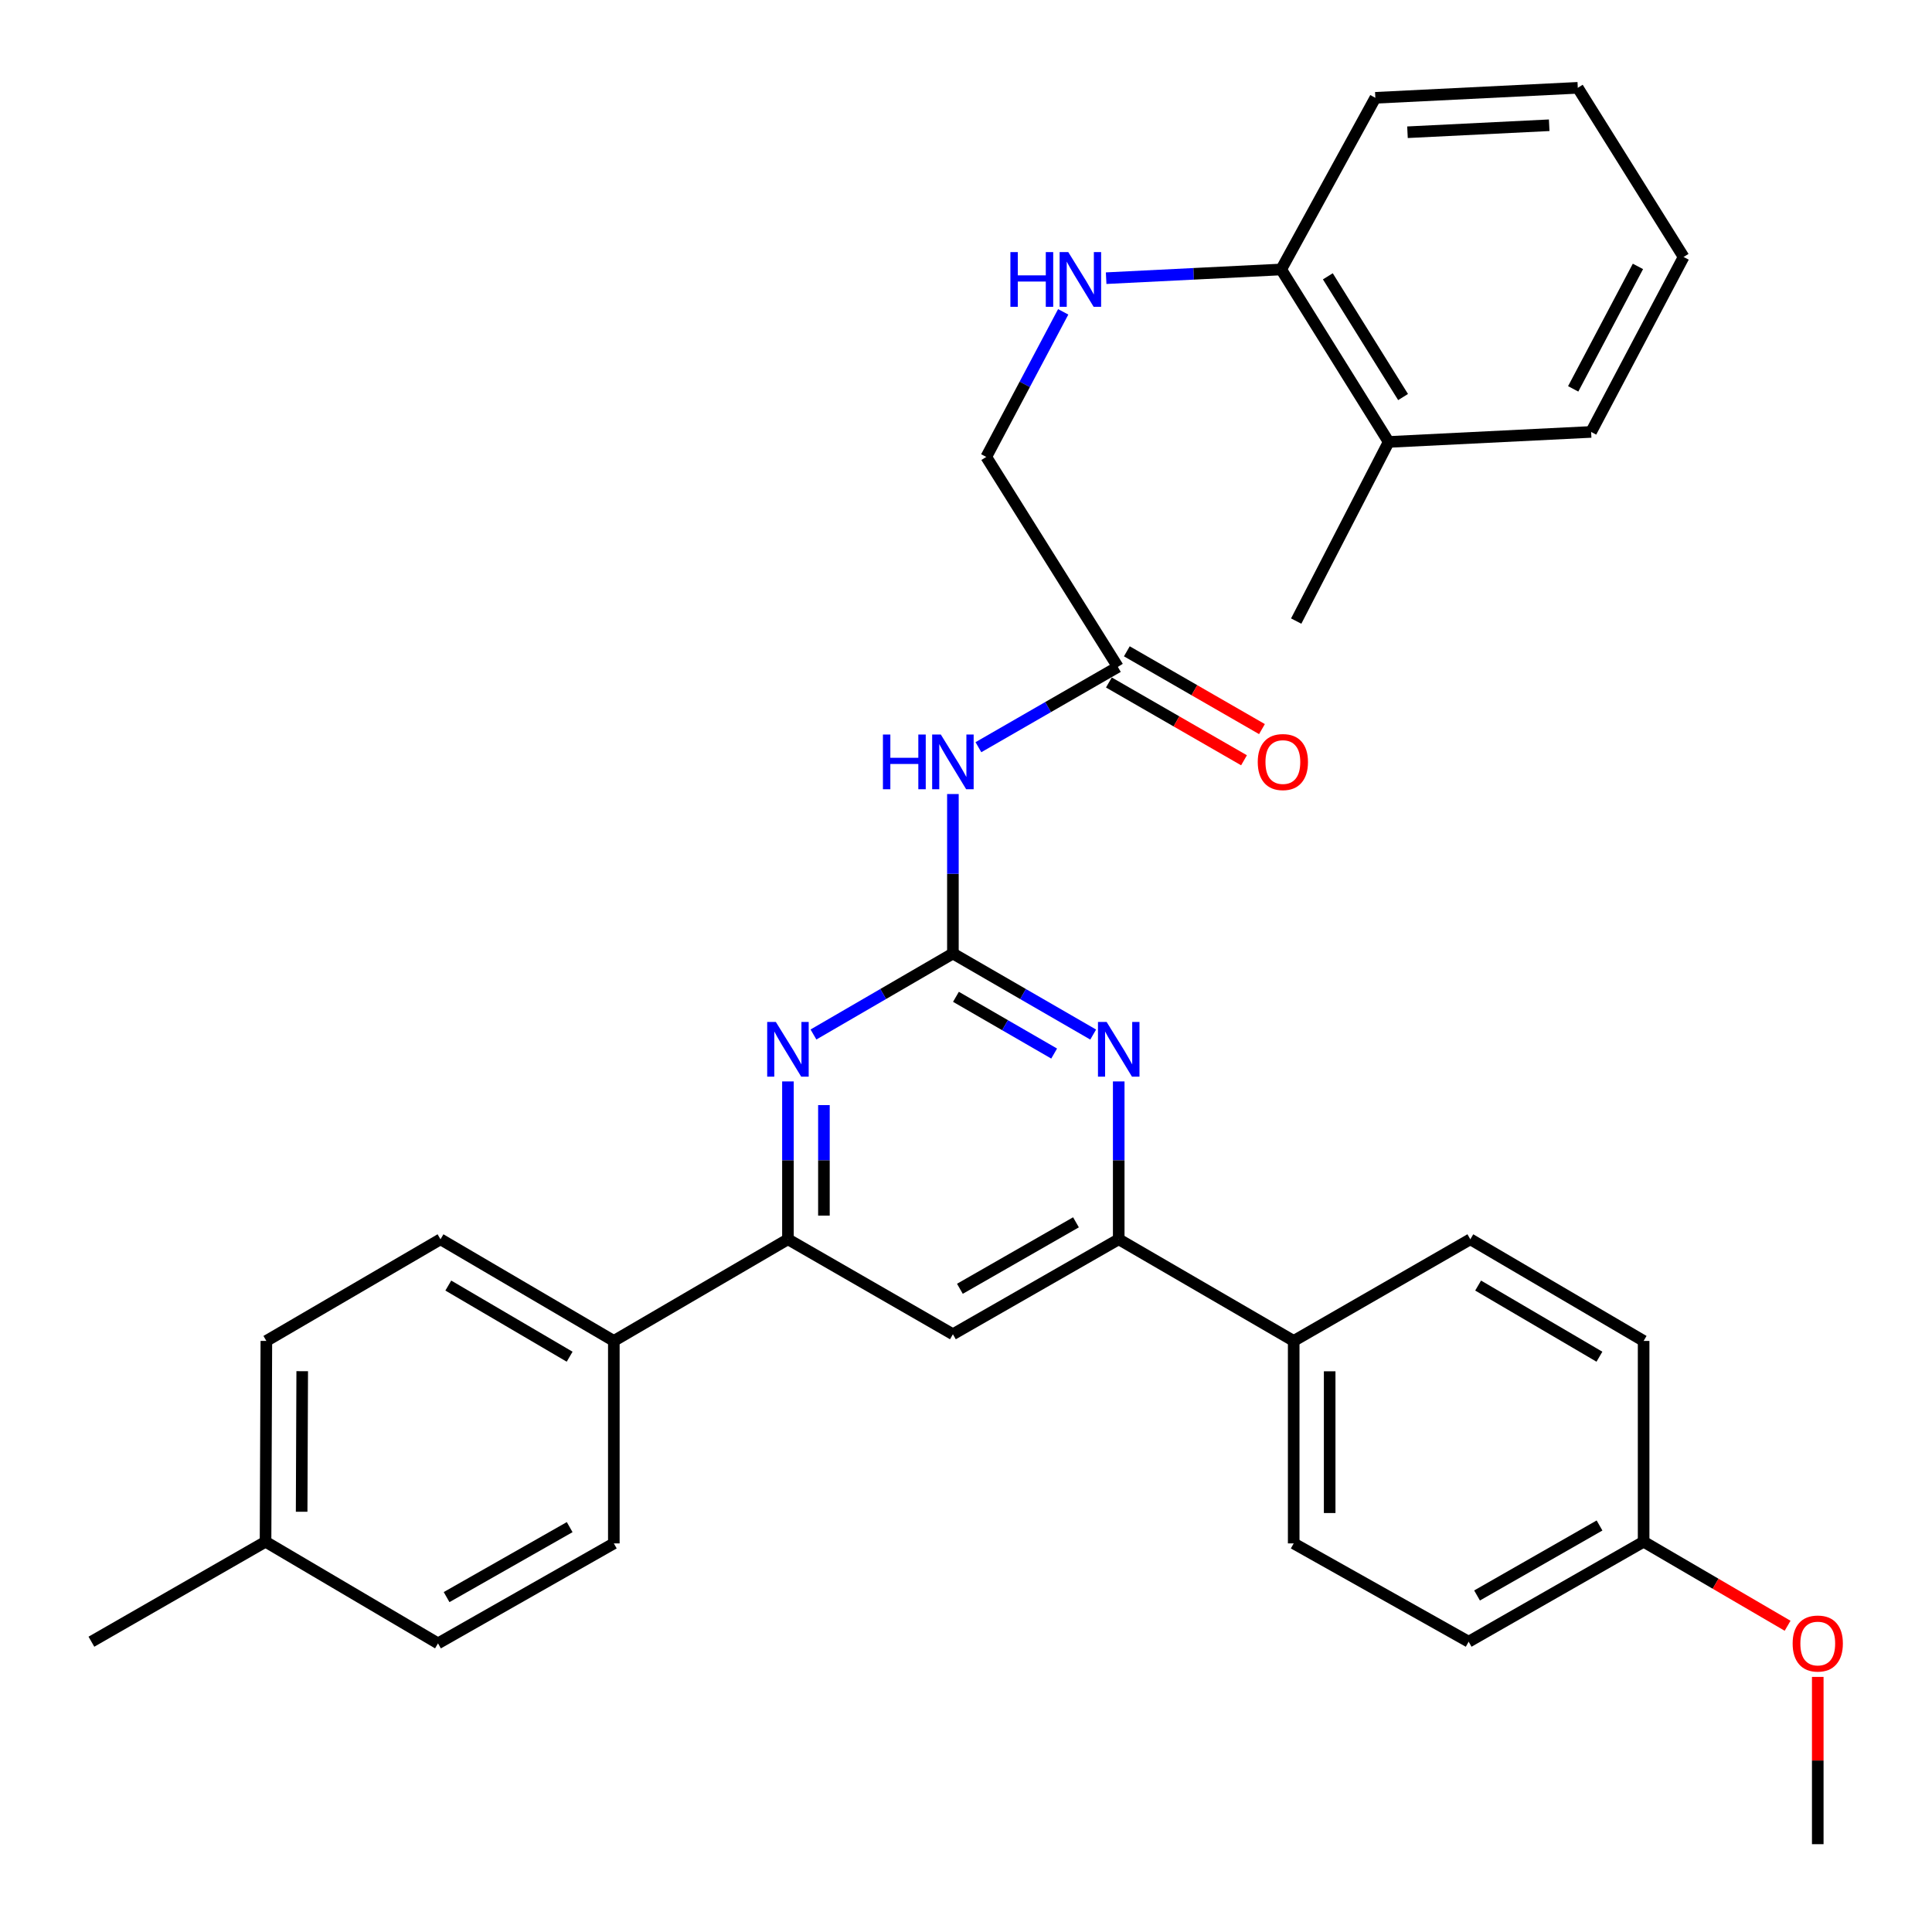 <?xml version='1.0' encoding='iso-8859-1'?>
<svg version='1.1' baseProfile='full'
              xmlns='http://www.w3.org/2000/svg'
                      xmlns:rdkit='http://www.rdkit.org/xml'
                      xmlns:xlink='http://www.w3.org/1999/xlink'
                  xml:space='preserve'
width='1000px' height='1000px' viewBox='0 0 1000 1000'>
<!-- END OF HEADER -->
<rect style='opacity:1.0;fill:#FFFFFF;stroke:none' width='1000' height='1000' x='0' y='0'> </rect>
<path class='bond-0' d='M 493.222,493.535 L 529.527,514.512' style='fill:none;fill-rule:evenodd;stroke:#000000;stroke-width:6px;stroke-linecap:butt;stroke-linejoin:miter;stroke-opacity:1' />
<path class='bond-0' d='M 529.527,514.512 L 565.832,535.489' style='fill:none;fill-rule:evenodd;stroke:#0000FF;stroke-width:6px;stroke-linecap:butt;stroke-linejoin:miter;stroke-opacity:1' />
<path class='bond-0' d='M 494.798,515.95 L 520.211,530.634' style='fill:none;fill-rule:evenodd;stroke:#000000;stroke-width:6px;stroke-linecap:butt;stroke-linejoin:miter;stroke-opacity:1' />
<path class='bond-0' d='M 520.211,530.634 L 545.625,545.318' style='fill:none;fill-rule:evenodd;stroke:#0000FF;stroke-width:6px;stroke-linecap:butt;stroke-linejoin:miter;stroke-opacity:1' />
<path class='bond-1' d='M 493.222,493.535 L 457.135,514.495' style='fill:none;fill-rule:evenodd;stroke:#000000;stroke-width:6px;stroke-linecap:butt;stroke-linejoin:miter;stroke-opacity:1' />
<path class='bond-1' d='M 457.135,514.495 L 421.047,535.454' style='fill:none;fill-rule:evenodd;stroke:#0000FF;stroke-width:6px;stroke-linecap:butt;stroke-linejoin:miter;stroke-opacity:1' />
<path class='bond-2' d='M 493.222,493.535 L 493.222,452.263' style='fill:none;fill-rule:evenodd;stroke:#000000;stroke-width:6px;stroke-linecap:butt;stroke-linejoin:miter;stroke-opacity:1' />
<path class='bond-2' d='M 493.222,452.263 L 493.222,410.992' style='fill:none;fill-rule:evenodd;stroke:#0000FF;stroke-width:6px;stroke-linecap:butt;stroke-linejoin:miter;stroke-opacity:1' />
<path class='bond-3' d='M 579.05,559.744 L 579.05,600.597' style='fill:none;fill-rule:evenodd;stroke:#0000FF;stroke-width:6px;stroke-linecap:butt;stroke-linejoin:miter;stroke-opacity:1' />
<path class='bond-3' d='M 579.05,600.597 L 579.05,641.45' style='fill:none;fill-rule:evenodd;stroke:#000000;stroke-width:6px;stroke-linecap:butt;stroke-linejoin:miter;stroke-opacity:1' />
<path class='bond-4' d='M 407.839,559.744 L 407.839,600.597' style='fill:none;fill-rule:evenodd;stroke:#0000FF;stroke-width:6px;stroke-linecap:butt;stroke-linejoin:miter;stroke-opacity:1' />
<path class='bond-4' d='M 407.839,600.597 L 407.839,641.45' style='fill:none;fill-rule:evenodd;stroke:#000000;stroke-width:6px;stroke-linecap:butt;stroke-linejoin:miter;stroke-opacity:1' />
<path class='bond-4' d='M 426.459,572 L 426.459,600.597' style='fill:none;fill-rule:evenodd;stroke:#0000FF;stroke-width:6px;stroke-linecap:butt;stroke-linejoin:miter;stroke-opacity:1' />
<path class='bond-4' d='M 426.459,600.597 L 426.459,629.194' style='fill:none;fill-rule:evenodd;stroke:#000000;stroke-width:6px;stroke-linecap:butt;stroke-linejoin:miter;stroke-opacity:1' />
<path class='bond-6' d='M 506.425,386.749 L 542.515,365.967' style='fill:none;fill-rule:evenodd;stroke:#0000FF;stroke-width:6px;stroke-linecap:butt;stroke-linejoin:miter;stroke-opacity:1' />
<path class='bond-6' d='M 542.515,365.967 L 578.605,345.185' style='fill:none;fill-rule:evenodd;stroke:#000000;stroke-width:6px;stroke-linecap:butt;stroke-linejoin:miter;stroke-opacity:1' />
<path class='bond-8' d='M 579.05,641.45 L 669.616,694.062' style='fill:none;fill-rule:evenodd;stroke:#000000;stroke-width:6px;stroke-linecap:butt;stroke-linejoin:miter;stroke-opacity:1' />
<path class='bond-32' d='M 579.05,641.45 L 493.222,690.607' style='fill:none;fill-rule:evenodd;stroke:#000000;stroke-width:6px;stroke-linecap:butt;stroke-linejoin:miter;stroke-opacity:1' />
<path class='bond-32' d='M 556.922,632.666 L 496.842,667.076' style='fill:none;fill-rule:evenodd;stroke:#000000;stroke-width:6px;stroke-linecap:butt;stroke-linejoin:miter;stroke-opacity:1' />
<path class='bond-5' d='M 407.839,641.45 L 493.222,690.607' style='fill:none;fill-rule:evenodd;stroke:#000000;stroke-width:6px;stroke-linecap:butt;stroke-linejoin:miter;stroke-opacity:1' />
<path class='bond-9' d='M 407.839,641.45 L 317.718,694.062' style='fill:none;fill-rule:evenodd;stroke:#000000;stroke-width:6px;stroke-linecap:butt;stroke-linejoin:miter;stroke-opacity:1' />
<path class='bond-11' d='M 573.96,353.253 L 608.93,373.386' style='fill:none;fill-rule:evenodd;stroke:#000000;stroke-width:6px;stroke-linecap:butt;stroke-linejoin:miter;stroke-opacity:1' />
<path class='bond-11' d='M 608.93,373.386 L 643.9,393.518' style='fill:none;fill-rule:evenodd;stroke:#FF0000;stroke-width:6px;stroke-linecap:butt;stroke-linejoin:miter;stroke-opacity:1' />
<path class='bond-11' d='M 583.25,337.117 L 618.22,357.249' style='fill:none;fill-rule:evenodd;stroke:#000000;stroke-width:6px;stroke-linecap:butt;stroke-linejoin:miter;stroke-opacity:1' />
<path class='bond-11' d='M 618.22,357.249 L 653.19,377.381' style='fill:none;fill-rule:evenodd;stroke:#FF0000;stroke-width:6px;stroke-linecap:butt;stroke-linejoin:miter;stroke-opacity:1' />
<path class='bond-12' d='M 578.605,345.185 L 510.487,236.506' style='fill:none;fill-rule:evenodd;stroke:#000000;stroke-width:6px;stroke-linecap:butt;stroke-linejoin:miter;stroke-opacity:1' />
<path class='bond-7' d='M 550.311,161.407 L 530.399,198.957' style='fill:none;fill-rule:evenodd;stroke:#0000FF;stroke-width:6px;stroke-linecap:butt;stroke-linejoin:miter;stroke-opacity:1' />
<path class='bond-7' d='M 530.399,198.957 L 510.487,236.506' style='fill:none;fill-rule:evenodd;stroke:#000000;stroke-width:6px;stroke-linecap:butt;stroke-linejoin:miter;stroke-opacity:1' />
<path class='bond-10' d='M 572.541,143.984 L 617.84,141.729' style='fill:none;fill-rule:evenodd;stroke:#0000FF;stroke-width:6px;stroke-linecap:butt;stroke-linejoin:miter;stroke-opacity:1' />
<path class='bond-10' d='M 617.84,141.729 L 663.14,139.475' style='fill:none;fill-rule:evenodd;stroke:#000000;stroke-width:6px;stroke-linecap:butt;stroke-linejoin:miter;stroke-opacity:1' />
<path class='bond-14' d='M 669.616,694.062 L 669.616,798.861' style='fill:none;fill-rule:evenodd;stroke:#000000;stroke-width:6px;stroke-linecap:butt;stroke-linejoin:miter;stroke-opacity:1' />
<path class='bond-14' d='M 688.236,709.782 L 688.236,783.142' style='fill:none;fill-rule:evenodd;stroke:#000000;stroke-width:6px;stroke-linecap:butt;stroke-linejoin:miter;stroke-opacity:1' />
<path class='bond-16' d='M 669.616,694.062 L 761.04,641.45' style='fill:none;fill-rule:evenodd;stroke:#000000;stroke-width:6px;stroke-linecap:butt;stroke-linejoin:miter;stroke-opacity:1' />
<path class='bond-15' d='M 317.718,694.062 L 228.001,641.45' style='fill:none;fill-rule:evenodd;stroke:#000000;stroke-width:6px;stroke-linecap:butt;stroke-linejoin:miter;stroke-opacity:1' />
<path class='bond-15' d='M 294.841,702.232 L 232.039,665.404' style='fill:none;fill-rule:evenodd;stroke:#000000;stroke-width:6px;stroke-linecap:butt;stroke-linejoin:miter;stroke-opacity:1' />
<path class='bond-17' d='M 317.718,694.062 L 317.718,798.861' style='fill:none;fill-rule:evenodd;stroke:#000000;stroke-width:6px;stroke-linecap:butt;stroke-linejoin:miter;stroke-opacity:1' />
<path class='bond-13' d='M 663.14,139.475 L 718.772,228.748' style='fill:none;fill-rule:evenodd;stroke:#000000;stroke-width:6px;stroke-linecap:butt;stroke-linejoin:miter;stroke-opacity:1' />
<path class='bond-13' d='M 687.287,143.018 L 726.23,205.509' style='fill:none;fill-rule:evenodd;stroke:#000000;stroke-width:6px;stroke-linecap:butt;stroke-linejoin:miter;stroke-opacity:1' />
<path class='bond-25' d='M 663.14,139.475 L 711.873,50.627' style='fill:none;fill-rule:evenodd;stroke:#000000;stroke-width:6px;stroke-linecap:butt;stroke-linejoin:miter;stroke-opacity:1' />
<path class='bond-26' d='M 718.772,228.748 L 670.909,321.465' style='fill:none;fill-rule:evenodd;stroke:#000000;stroke-width:6px;stroke-linecap:butt;stroke-linejoin:miter;stroke-opacity:1' />
<path class='bond-27' d='M 718.772,228.748 L 823.562,223.565' style='fill:none;fill-rule:evenodd;stroke:#000000;stroke-width:6px;stroke-linecap:butt;stroke-linejoin:miter;stroke-opacity:1' />
<path class='bond-19' d='M 669.616,798.861 L 760.171,849.746' style='fill:none;fill-rule:evenodd;stroke:#000000;stroke-width:6px;stroke-linecap:butt;stroke-linejoin:miter;stroke-opacity:1' />
<path class='bond-21' d='M 228.001,641.45 L 137.869,694.062' style='fill:none;fill-rule:evenodd;stroke:#000000;stroke-width:6px;stroke-linecap:butt;stroke-linejoin:miter;stroke-opacity:1' />
<path class='bond-20' d='M 761.04,641.45 L 850.736,694.062' style='fill:none;fill-rule:evenodd;stroke:#000000;stroke-width:6px;stroke-linecap:butt;stroke-linejoin:miter;stroke-opacity:1' />
<path class='bond-20' d='M 765.074,665.403 L 827.861,702.231' style='fill:none;fill-rule:evenodd;stroke:#000000;stroke-width:6px;stroke-linecap:butt;stroke-linejoin:miter;stroke-opacity:1' />
<path class='bond-22' d='M 317.718,798.861 L 226.708,850.604' style='fill:none;fill-rule:evenodd;stroke:#000000;stroke-width:6px;stroke-linecap:butt;stroke-linejoin:miter;stroke-opacity:1' />
<path class='bond-22' d='M 294.864,790.436 L 231.156,826.656' style='fill:none;fill-rule:evenodd;stroke:#000000;stroke-width:6px;stroke-linecap:butt;stroke-linejoin:miter;stroke-opacity:1' />
<path class='bond-18' d='M 850.736,797.993 L 850.736,694.062' style='fill:none;fill-rule:evenodd;stroke:#000000;stroke-width:6px;stroke-linecap:butt;stroke-linejoin:miter;stroke-opacity:1' />
<path class='bond-24' d='M 850.736,797.993 L 887.998,819.743' style='fill:none;fill-rule:evenodd;stroke:#000000;stroke-width:6px;stroke-linecap:butt;stroke-linejoin:miter;stroke-opacity:1' />
<path class='bond-24' d='M 887.998,819.743 L 925.259,841.493' style='fill:none;fill-rule:evenodd;stroke:#FF0000;stroke-width:6px;stroke-linecap:butt;stroke-linejoin:miter;stroke-opacity:1' />
<path class='bond-33' d='M 850.736,797.993 L 760.171,849.746' style='fill:none;fill-rule:evenodd;stroke:#000000;stroke-width:6px;stroke-linecap:butt;stroke-linejoin:miter;stroke-opacity:1' />
<path class='bond-33' d='M 827.913,789.589 L 764.517,825.816' style='fill:none;fill-rule:evenodd;stroke:#000000;stroke-width:6px;stroke-linecap:butt;stroke-linejoin:miter;stroke-opacity:1' />
<path class='bond-34' d='M 137.869,694.062 L 137.445,797.993' style='fill:none;fill-rule:evenodd;stroke:#000000;stroke-width:6px;stroke-linecap:butt;stroke-linejoin:miter;stroke-opacity:1' />
<path class='bond-34' d='M 156.426,709.727 L 156.129,782.479' style='fill:none;fill-rule:evenodd;stroke:#000000;stroke-width:6px;stroke-linecap:butt;stroke-linejoin:miter;stroke-opacity:1' />
<path class='bond-23' d='M 226.708,850.604 L 137.445,797.993' style='fill:none;fill-rule:evenodd;stroke:#000000;stroke-width:6px;stroke-linecap:butt;stroke-linejoin:miter;stroke-opacity:1' />
<path class='bond-28' d='M 137.445,797.993 L 47.314,849.746' style='fill:none;fill-rule:evenodd;stroke:#000000;stroke-width:6px;stroke-linecap:butt;stroke-linejoin:miter;stroke-opacity:1' />
<path class='bond-29' d='M 940.868,867.963 L 940.868,911.254' style='fill:none;fill-rule:evenodd;stroke:#FF0000;stroke-width:6px;stroke-linecap:butt;stroke-linejoin:miter;stroke-opacity:1' />
<path class='bond-29' d='M 940.868,911.254 L 940.868,954.545' style='fill:none;fill-rule:evenodd;stroke:#000000;stroke-width:6px;stroke-linecap:butt;stroke-linejoin:miter;stroke-opacity:1' />
<path class='bond-30' d='M 711.873,50.627 L 816.662,45.455' style='fill:none;fill-rule:evenodd;stroke:#000000;stroke-width:6px;stroke-linecap:butt;stroke-linejoin:miter;stroke-opacity:1' />
<path class='bond-30' d='M 728.509,68.448 L 801.861,64.828' style='fill:none;fill-rule:evenodd;stroke:#000000;stroke-width:6px;stroke-linecap:butt;stroke-linejoin:miter;stroke-opacity:1' />
<path class='bond-35' d='M 823.562,223.565 L 871.436,133.01' style='fill:none;fill-rule:evenodd;stroke:#000000;stroke-width:6px;stroke-linecap:butt;stroke-linejoin:miter;stroke-opacity:1' />
<path class='bond-35' d='M 814.282,201.279 L 847.793,137.891' style='fill:none;fill-rule:evenodd;stroke:#000000;stroke-width:6px;stroke-linecap:butt;stroke-linejoin:miter;stroke-opacity:1' />
<path class='bond-31' d='M 816.662,45.455 L 871.436,133.01' style='fill:none;fill-rule:evenodd;stroke:#000000;stroke-width:6px;stroke-linecap:butt;stroke-linejoin:miter;stroke-opacity:1' />
<path  class='atom-1' d='M 572.79 528.966
L 582.07 543.966
Q 582.99 545.446, 584.47 548.126
Q 585.95 550.806, 586.03 550.966
L 586.03 528.966
L 589.79 528.966
L 589.79 557.286
L 585.91 557.286
L 575.95 540.886
Q 574.79 538.966, 573.55 536.766
Q 572.35 534.566, 571.99 533.886
L 571.99 557.286
L 568.31 557.286
L 568.31 528.966
L 572.79 528.966
' fill='#0000FF'/>
<path  class='atom-2' d='M 401.579 528.966
L 410.859 543.966
Q 411.779 545.446, 413.259 548.126
Q 414.739 550.806, 414.819 550.966
L 414.819 528.966
L 418.579 528.966
L 418.579 557.286
L 414.699 557.286
L 404.739 540.886
Q 403.579 538.966, 402.339 536.766
Q 401.139 534.566, 400.779 533.886
L 400.779 557.286
L 397.099 557.286
L 397.099 528.966
L 401.579 528.966
' fill='#0000FF'/>
<path  class='atom-3' d='M 457.002 380.192
L 460.842 380.192
L 460.842 392.232
L 475.322 392.232
L 475.322 380.192
L 479.162 380.192
L 479.162 408.512
L 475.322 408.512
L 475.322 395.432
L 460.842 395.432
L 460.842 408.512
L 457.002 408.512
L 457.002 380.192
' fill='#0000FF'/>
<path  class='atom-3' d='M 486.962 380.192
L 496.242 395.192
Q 497.162 396.672, 498.642 399.352
Q 500.122 402.032, 500.202 402.192
L 500.202 380.192
L 503.962 380.192
L 503.962 408.512
L 500.082 408.512
L 490.122 392.112
Q 488.962 390.192, 487.722 387.992
Q 486.522 385.792, 486.162 385.112
L 486.162 408.512
L 482.482 408.512
L 482.482 380.192
L 486.962 380.192
' fill='#0000FF'/>
<path  class='atom-8' d='M 522.979 130.487
L 526.819 130.487
L 526.819 142.527
L 541.299 142.527
L 541.299 130.487
L 545.139 130.487
L 545.139 158.807
L 541.299 158.807
L 541.299 145.727
L 526.819 145.727
L 526.819 158.807
L 522.979 158.807
L 522.979 130.487
' fill='#0000FF'/>
<path  class='atom-8' d='M 552.939 130.487
L 562.219 145.487
Q 563.139 146.967, 564.619 149.647
Q 566.099 152.327, 566.179 152.487
L 566.179 130.487
L 569.939 130.487
L 569.939 158.807
L 566.059 158.807
L 556.099 142.407
Q 554.939 140.487, 553.699 138.287
Q 552.499 136.087, 552.139 135.407
L 552.139 158.807
L 548.459 158.807
L 548.459 130.487
L 552.939 130.487
' fill='#0000FF'/>
<path  class='atom-12' d='M 651.009 394.432
Q 651.009 387.632, 654.369 383.832
Q 657.729 380.032, 664.009 380.032
Q 670.289 380.032, 673.649 383.832
Q 677.009 387.632, 677.009 394.432
Q 677.009 401.312, 673.609 405.232
Q 670.209 409.112, 664.009 409.112
Q 657.769 409.112, 654.369 405.232
Q 651.009 401.352, 651.009 394.432
M 664.009 405.912
Q 668.329 405.912, 670.649 403.032
Q 673.009 400.112, 673.009 394.432
Q 673.009 388.872, 670.649 386.072
Q 668.329 383.232, 664.009 383.232
Q 659.689 383.232, 657.329 386.032
Q 655.009 388.832, 655.009 394.432
Q 655.009 400.152, 657.329 403.032
Q 659.689 405.912, 664.009 405.912
' fill='#FF0000'/>
<path  class='atom-25' d='M 927.868 850.684
Q 927.868 843.884, 931.228 840.084
Q 934.588 836.284, 940.868 836.284
Q 947.148 836.284, 950.508 840.084
Q 953.868 843.884, 953.868 850.684
Q 953.868 857.564, 950.468 861.484
Q 947.068 865.364, 940.868 865.364
Q 934.628 865.364, 931.228 861.484
Q 927.868 857.604, 927.868 850.684
M 940.868 862.164
Q 945.188 862.164, 947.508 859.284
Q 949.868 856.364, 949.868 850.684
Q 949.868 845.124, 947.508 842.324
Q 945.188 839.484, 940.868 839.484
Q 936.548 839.484, 934.188 842.284
Q 931.868 845.084, 931.868 850.684
Q 931.868 856.404, 934.188 859.284
Q 936.548 862.164, 940.868 862.164
' fill='#FF0000'/>
</svg>

